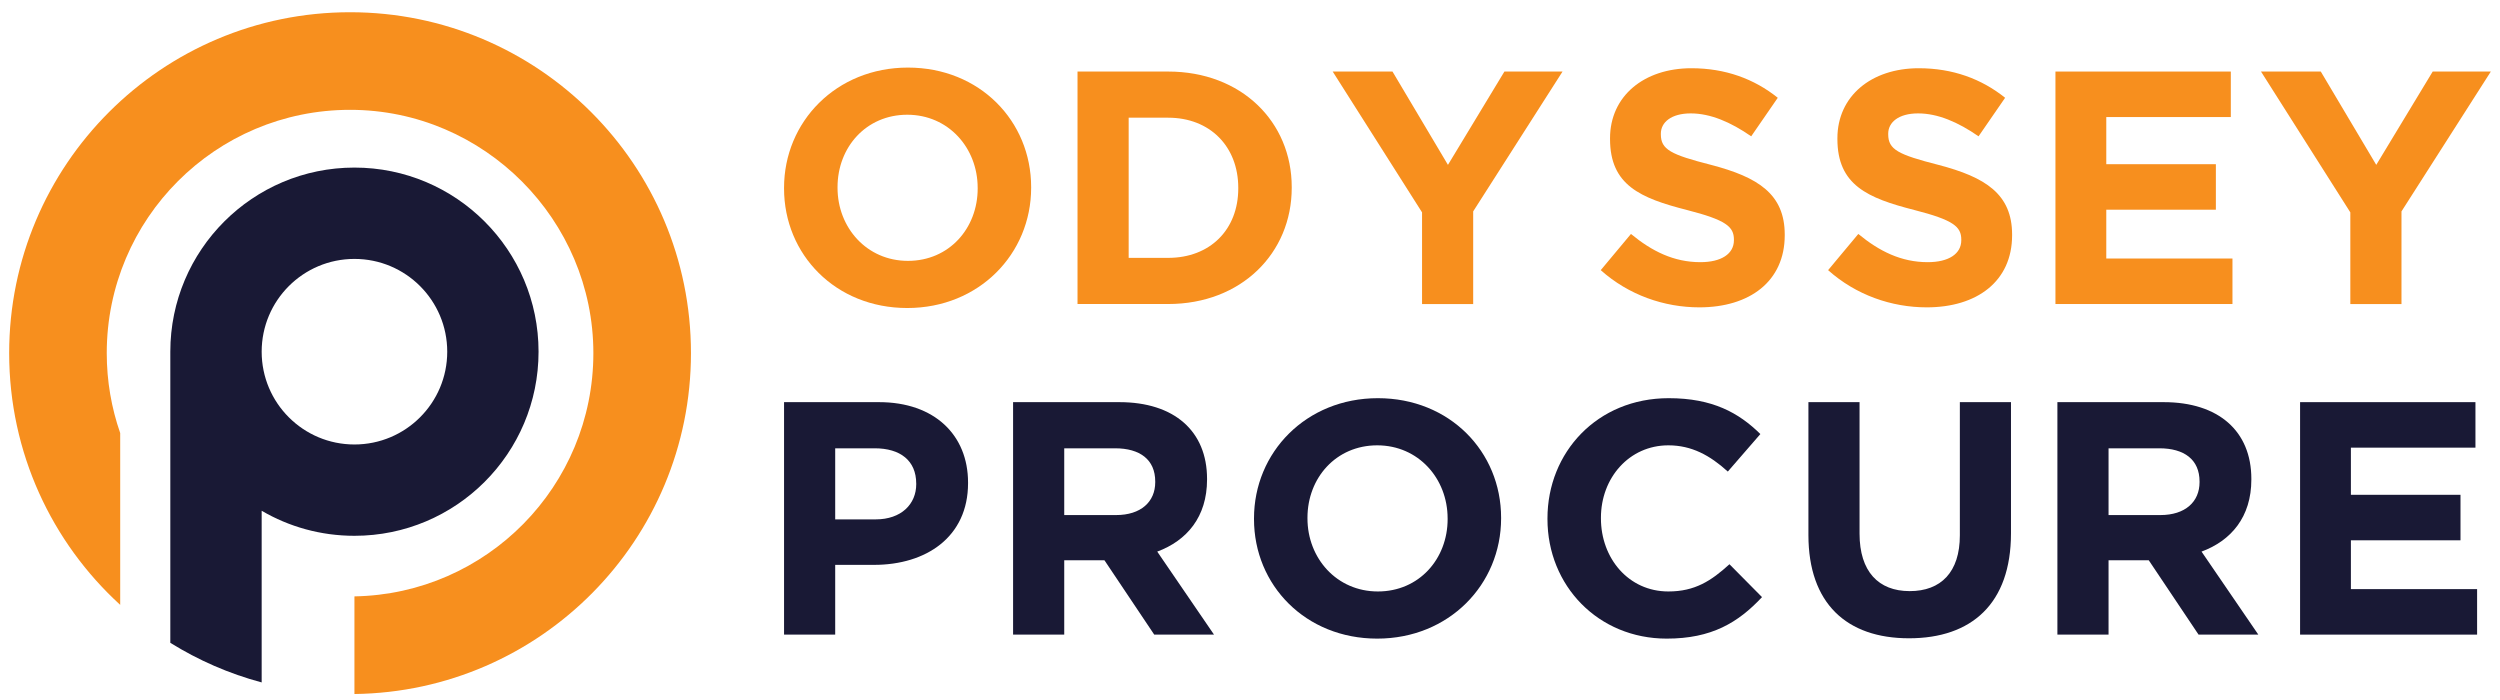 <svg width="150" height="42" viewBox="0 0 150 42" fill="none" xmlns="http://www.w3.org/2000/svg">
<g clip-path="url(#clip0_6184_274488)">
<path d="M54.436 18.481C50.132 18.481 47.043 15.273 47.043 11.308V11.268C47.043 7.302 50.172 4.055 54.476 4.055C58.78 4.055 61.869 7.263 61.869 11.228V11.268C61.869 15.234 58.74 18.481 54.436 18.481ZM58.66 11.268C58.66 8.877 56.907 6.884 54.436 6.884C51.965 6.884 50.252 8.838 50.252 11.228V11.268C50.252 13.659 52.005 15.652 54.477 15.652C56.948 15.652 58.661 13.699 58.661 11.309V11.269L58.66 11.268Z" fill="#F78F1E"/>
<path d="M70.091 18.241H64.651V4.293H70.091C74.476 4.293 77.504 7.302 77.504 11.227V11.267C77.504 15.193 74.475 18.241 70.091 18.241ZM74.296 11.267C74.296 8.796 72.602 7.062 70.091 7.062H67.72V15.472H70.091C72.602 15.472 74.296 13.778 74.296 11.307V11.267Z" fill="#F78F1E"/>
<path d="M88.391 12.683V18.242H85.323V12.742L79.962 4.293H83.549L86.877 9.892L90.265 4.293H93.752L88.392 12.682L88.391 12.683Z" fill="#F78F1E"/>
<path d="M101.962 18.441C99.85 18.441 97.718 17.703 96.044 16.209L97.858 14.037C99.113 15.073 100.428 15.73 102.023 15.73C103.278 15.73 104.035 15.232 104.035 14.416V14.376C104.035 13.598 103.557 13.2 101.225 12.602C98.415 11.885 96.602 11.108 96.602 8.338V8.298C96.602 5.767 98.635 4.094 101.484 4.094C103.517 4.094 105.251 4.731 106.666 5.867L105.072 8.179C103.837 7.322 102.621 6.804 101.445 6.804C100.269 6.804 99.651 7.342 99.651 8.02V8.059C99.651 8.976 100.249 9.275 102.661 9.892C105.491 10.63 107.084 11.646 107.084 14.077V14.116C107.084 16.886 104.972 18.441 101.963 18.441H101.962Z" fill="#F78F1E"/>
<path d="M115.604 18.441C113.492 18.441 111.359 17.703 109.686 16.209L111.499 14.037C112.755 15.073 114.07 15.73 115.664 15.73C116.92 15.73 117.677 15.232 117.677 14.416V14.376C117.677 13.598 117.199 13.2 114.867 12.602C112.057 11.885 110.244 11.108 110.244 8.338V8.298C110.244 5.767 112.277 4.094 115.126 4.094C117.159 4.094 118.892 4.731 120.307 5.867L118.713 8.179C117.478 7.322 116.263 6.804 115.087 6.804C113.911 6.804 113.293 7.342 113.293 8.02V8.059C113.293 8.976 113.891 9.275 116.302 9.892C119.132 10.63 120.726 11.646 120.726 14.077V14.116C120.726 16.886 118.613 18.441 115.605 18.441H115.604Z" fill="#F78F1E"/>
<path d="M123.327 18.241V4.293H133.849V7.023H126.377V9.852H132.952V12.582H126.377V15.511H133.948V18.241H123.327V18.241Z" fill="#F78F1E"/>
<path d="M144.089 12.683V18.242H141.02V12.742L135.66 4.293H139.247L142.575 9.892L145.962 4.293H149.45L144.09 12.682L144.089 12.683Z" fill="#F78F1E"/>
<path d="M52.443 33.893H50.112V38.077H47.043V24.129H52.742C56.069 24.129 58.083 26.102 58.083 28.951V28.991C58.083 32.219 55.572 33.892 52.444 33.892L52.443 33.893ZM54.973 29.011C54.973 27.636 54.017 26.898 52.483 26.898H50.112V31.163H52.543C54.077 31.163 54.974 30.246 54.974 29.05V29.01L54.973 29.011Z" fill="#191935"/>
<path d="M69.254 38.077L66.265 33.614H63.854V38.077H60.785V24.129H67.162C70.45 24.129 72.423 25.863 72.423 28.732V28.772C72.423 31.023 71.207 32.438 69.434 33.096L72.841 38.078H69.255L69.254 38.077ZM69.314 28.891C69.314 27.576 68.398 26.898 66.903 26.898H63.854V30.904H66.963C68.457 30.904 69.314 30.107 69.314 28.931V28.891V28.891Z" fill="#191935"/>
<path d="M82.633 38.317C78.329 38.317 75.24 35.109 75.24 31.144V31.104C75.24 27.138 78.369 23.891 82.673 23.891C86.977 23.891 90.066 27.098 90.066 31.064V31.104C90.066 35.069 86.937 38.317 82.633 38.317ZM86.857 31.104C86.857 28.712 85.104 26.72 82.633 26.72C80.162 26.72 78.448 28.673 78.448 31.064V31.104C78.448 33.495 80.202 35.488 82.673 35.488C85.144 35.488 86.858 33.535 86.858 31.145V31.105L86.857 31.104Z" fill="#191935"/>
<path d="M100.002 38.317C95.898 38.317 92.848 35.149 92.848 31.144V31.104C92.848 27.138 95.838 23.891 100.122 23.891C102.752 23.891 104.327 24.767 105.622 26.043L103.669 28.294C102.593 27.318 101.497 26.72 100.102 26.72C97.75 26.72 96.056 28.673 96.056 31.064V31.104C96.056 33.495 97.71 35.488 100.102 35.488C101.695 35.488 102.672 34.851 103.768 33.854L105.721 35.827C104.286 37.361 102.692 38.317 100.002 38.317H100.002Z" fill="#191935"/>
<path d="M114.543 38.297C110.797 38.297 108.505 36.205 108.505 32.099V24.129H111.573V32.02C111.573 34.291 112.709 35.467 114.582 35.467C116.455 35.467 117.591 34.331 117.591 32.12V24.129H120.659V32C120.659 36.224 118.288 38.297 114.542 38.297H114.543Z" fill="#191935"/>
<path d="M131.913 38.077L128.924 33.614H126.513V38.077H123.444V24.129H129.82C133.109 24.129 135.081 25.863 135.081 28.732V28.772C135.081 31.023 133.866 32.438 132.092 33.096L135.5 38.078H131.913L131.913 38.077ZM131.973 28.891C131.973 27.576 131.056 26.898 129.562 26.898H126.513V30.904H129.621C131.116 30.904 131.973 30.107 131.973 28.931V28.891V28.891Z" fill="#191935"/>
<path d="M138.005 38.077V24.129H148.527V26.859H141.054V29.688H147.63V32.418H141.054V35.347H148.626V38.077H138.005V38.077Z" fill="#191935"/>
<path d="M21.267 10.055C15.166 10.055 10.219 15.002 10.219 21.102V38.569C11.899 39.613 13.741 40.422 15.7 40.945V30.645C17.332 31.601 19.236 32.148 21.267 32.148C27.368 32.148 32.313 27.202 32.313 21.102C32.313 15.002 27.367 10.055 21.267 10.055ZM21.267 26.669C18.191 26.669 15.7 24.177 15.7 21.102C15.7 18.028 18.191 15.535 21.267 15.535C24.343 15.535 26.834 18.027 26.834 21.102C26.834 24.178 24.341 26.669 21.267 26.669Z" fill="#191935"/>
<path d="M41.458 21.188C41.458 32.397 32.441 41.501 21.266 41.641V35.783C29.208 35.644 35.602 29.163 35.602 21.188C35.602 13.214 29.066 6.59 21.004 6.59C12.941 6.59 6.405 13.126 6.405 21.188C6.405 22.869 6.689 24.481 7.212 25.984V36.292C3.117 32.552 0.55 27.171 0.55 21.188C0.55 9.892 9.708 0.734 21.004 0.734C32.3 0.734 41.458 9.892 41.458 21.188H41.458Z" fill="#F78F1E"/>
</g>
<defs>
<clipPath id="clip0_6184_274488">
<rect width="150" height="42" fill="white"/>
</clipPath>
</defs>
</svg>
